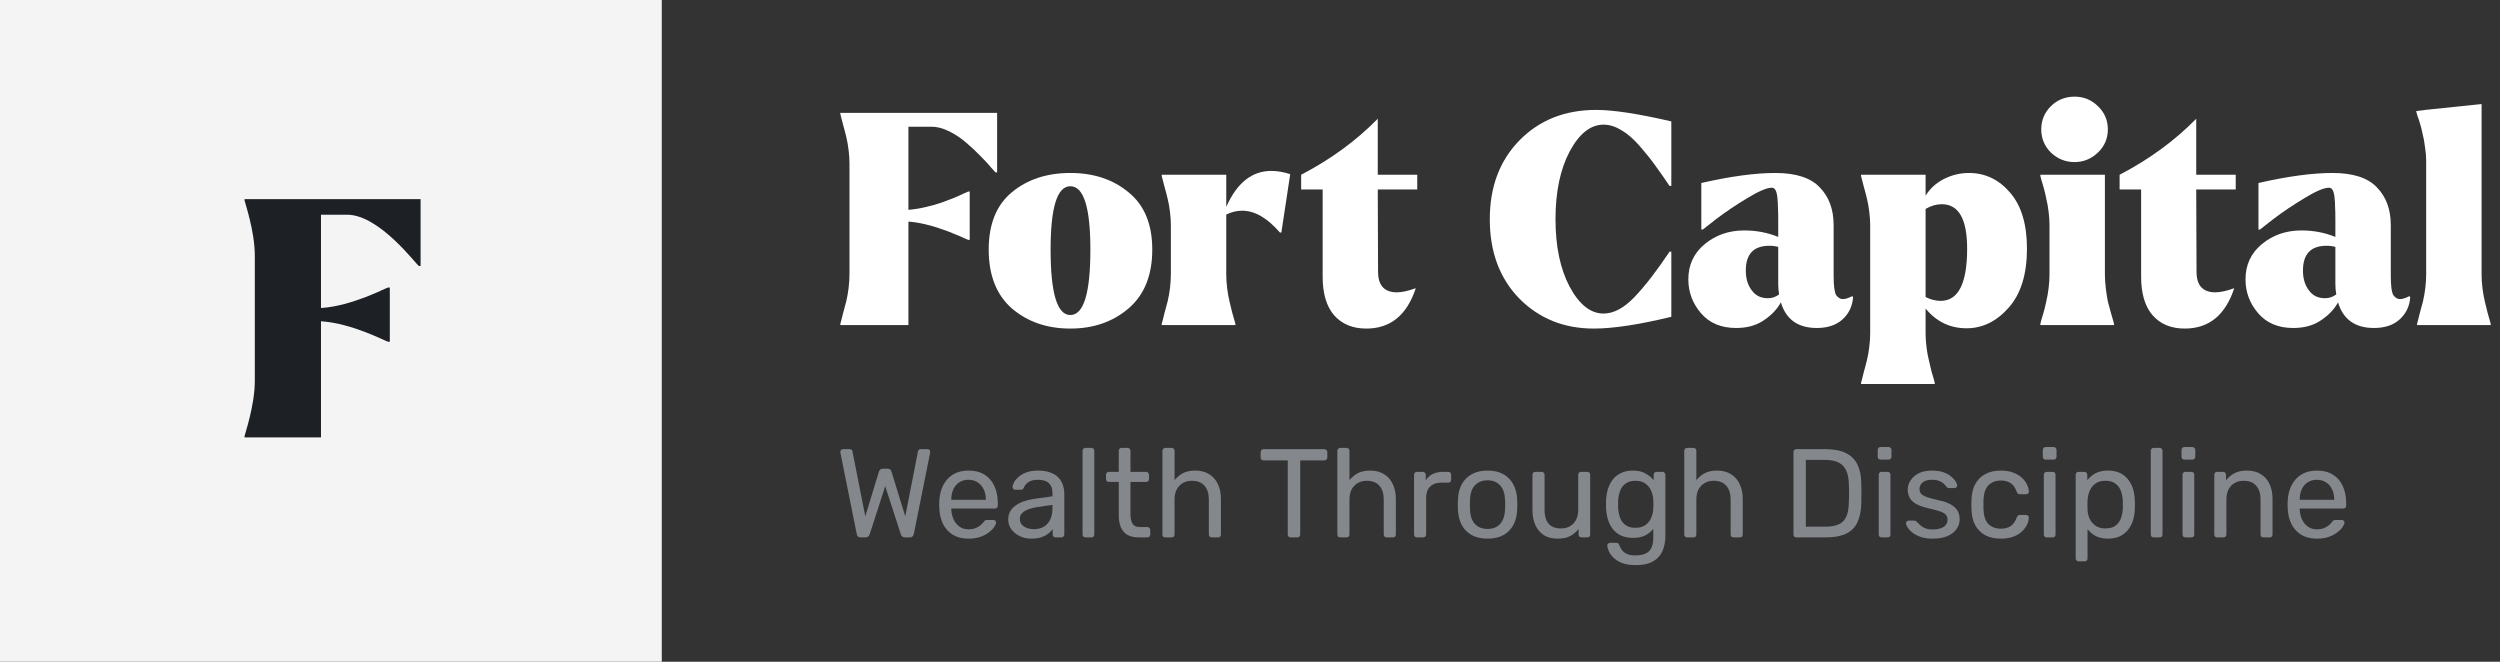 <svg width="238" height="63" viewBox="0 0 238 63" fill="none" xmlns="http://www.w3.org/2000/svg">
<rect x="0" y="0" width="238" height="63" fill="#333333" stroke="none"/>
<rect width="63" height="63" fill="#F4F4F4"/>
<path d="M40.04 18.96V25.323H39.882C39.725 25.323 36.165 20.441 33.047 20.441H30.558V29.323C33.551 29.134 36.795 27.37 36.953 27.37H37.11V32.536H36.953C36.795 32.536 33.551 30.773 30.558 30.584V41.64H23.282V41.514C23.282 41.388 24.258 38.648 24.258 36.254V24.346C24.258 21.953 23.282 19.212 23.282 19.086V18.96H40.04Z" fill="#1D2126"/>
<path d="M230.888 10.464L236.247 9.903V26.146C236.247 26.539 236.275 26.969 236.331 27.437C236.387 27.886 236.462 28.307 236.555 28.699C236.649 29.073 236.733 29.419 236.808 29.737C236.901 30.055 236.976 30.317 237.032 30.523C237.088 30.71 237.116 30.813 237.116 30.832V30.944H230.102V30.832C230.102 30.813 230.131 30.71 230.187 30.523C230.243 30.317 230.308 30.055 230.383 29.737C230.477 29.419 230.57 29.073 230.664 28.699C230.757 28.307 230.832 27.886 230.888 27.437C230.944 26.969 230.972 26.539 230.972 26.146V15.261C230.972 14.868 230.935 14.447 230.86 13.999C230.804 13.531 230.729 13.12 230.636 12.764C230.561 12.39 230.477 12.053 230.383 11.754C230.29 11.436 230.205 11.184 230.131 10.997C230.074 10.81 230.046 10.707 230.046 10.688L230.018 10.576L230.888 10.464Z" fill="white"/>
<path d="M213.772 26.595C213.772 25.211 214.295 24.089 215.343 23.229C216.39 22.368 217.643 21.938 219.102 21.938C220.243 21.938 221.319 22.144 222.328 22.555V21.012C222.328 20.414 222.319 19.974 222.3 19.694C222.3 19.413 222.282 19.105 222.244 18.768C222.207 18.431 222.141 18.198 222.048 18.067C221.973 17.936 221.861 17.87 221.711 17.87C221.244 17.87 220.458 18.207 219.355 18.88C218.27 19.535 217.297 20.189 216.437 20.844L215.146 21.854H215.006V17.421C217.793 16.785 220.14 16.467 222.048 16.467C224.012 16.467 225.424 16.926 226.284 17.842C227.163 18.74 227.603 19.937 227.603 21.433V26.259C227.603 27.231 227.687 27.848 227.855 28.11C228.042 28.353 228.248 28.475 228.473 28.475C228.716 28.475 229.015 28.381 229.37 28.194L229.454 28.279C229.398 29.139 229.062 29.85 228.444 30.411C227.846 30.953 227.032 31.224 226.004 31.224C224.208 31.224 223.067 30.411 222.581 28.784C222.226 29.438 221.683 30.009 220.954 30.495C220.243 30.981 219.364 31.224 218.317 31.224C216.895 31.224 215.782 30.757 214.978 29.822C214.174 28.886 213.772 27.811 213.772 26.595ZM219.804 27.633C220.159 28.138 220.673 28.391 221.347 28.391C221.739 28.391 222.095 28.269 222.413 28.026C222.357 27.708 222.328 27.381 222.328 27.044V23.509C222.085 23.434 221.805 23.397 221.487 23.397C219.991 23.397 219.242 24.183 219.242 25.754C219.242 26.52 219.429 27.147 219.804 27.633Z" fill="white"/>
<path d="M201.787 16.636C204.593 15.177 207.024 13.4 209.081 11.305V16.636H212.841V18.038H209.081L209.109 25.866C209.109 27.175 209.708 27.83 210.905 27.83C211.373 27.83 211.971 27.699 212.7 27.437C211.859 29.999 210.288 31.28 207.987 31.28C206.697 31.28 205.677 30.86 204.929 30.018C204.2 29.176 203.835 27.951 203.835 26.343V18.038H201.787V16.636Z" fill="white"/>
<path d="M194.327 30.495C194.383 30.308 194.458 30.055 194.551 29.737C194.645 29.419 194.729 29.073 194.804 28.699C194.897 28.307 194.972 27.886 195.028 27.437C195.084 26.969 195.112 26.539 195.112 26.146V21.433C195.112 21.04 195.084 20.619 195.028 20.171C194.972 19.703 194.897 19.282 194.804 18.908C194.729 18.515 194.645 18.16 194.551 17.842C194.458 17.524 194.383 17.272 194.327 17.085C194.271 16.879 194.243 16.767 194.243 16.748V16.636H200.387V26.146C200.387 26.539 200.415 26.969 200.471 27.437C200.527 27.886 200.592 28.307 200.667 28.699C200.761 29.073 200.854 29.419 200.948 29.737C201.041 30.055 201.116 30.317 201.172 30.523C201.228 30.71 201.256 30.813 201.256 30.831V30.944H194.243V30.831C194.243 30.813 194.271 30.701 194.327 30.495ZM195.253 10.099C195.87 9.5 196.618 9.201 197.497 9.201C198.376 9.201 199.124 9.51 199.741 10.127C200.359 10.726 200.667 11.455 200.667 12.315C200.667 13.176 200.359 13.905 199.741 14.504C199.105 15.121 198.357 15.429 197.497 15.429C196.637 15.429 195.888 15.13 195.253 14.532C194.635 13.914 194.327 13.176 194.327 12.315C194.327 11.455 194.635 10.716 195.253 10.099Z" fill="white"/>
<path d="M177.256 36.134C177.312 35.928 177.378 35.666 177.452 35.348C177.546 35.03 177.639 34.675 177.733 34.282C177.826 33.908 177.901 33.487 177.957 33.02C178.014 32.571 178.042 32.15 178.042 31.757V21.433C178.042 21.04 178.014 20.619 177.957 20.171C177.901 19.703 177.826 19.282 177.733 18.908C177.639 18.515 177.546 18.16 177.452 17.842C177.378 17.524 177.312 17.272 177.256 17.085C177.2 16.879 177.172 16.767 177.172 16.748V16.636H183.316V18.628C183.746 17.936 184.335 17.403 185.083 17.029C185.832 16.654 186.617 16.467 187.44 16.467C188.992 16.467 190.302 17.094 191.368 18.347C192.434 19.581 192.967 21.358 192.967 23.677C192.967 26.109 192.387 27.979 191.227 29.288C190.068 30.598 188.731 31.252 187.216 31.252C185.644 31.252 184.345 30.626 183.316 29.373V31.757C183.316 32.15 183.344 32.571 183.4 33.02C183.456 33.487 183.531 33.908 183.625 34.282C183.718 34.675 183.802 35.03 183.877 35.348C183.971 35.666 184.045 35.919 184.101 36.106C184.158 36.312 184.186 36.424 184.186 36.443V36.555H177.172V36.443C177.172 36.424 177.2 36.321 177.256 36.134ZM183.316 19.89V28.279C183.802 28.522 184.279 28.643 184.747 28.643C186.43 28.643 187.272 26.988 187.272 23.677C187.272 20.853 186.467 19.441 184.859 19.441C184.335 19.441 183.821 19.591 183.316 19.89Z" fill="white"/>
<path d="M160.73 26.595C160.73 25.211 161.254 24.089 162.301 23.229C163.349 22.368 164.602 21.938 166.061 21.938C167.202 21.938 168.277 22.144 169.287 22.555V21.012C169.287 20.414 169.278 19.974 169.259 19.694C169.259 19.413 169.24 19.105 169.203 18.768C169.165 18.431 169.1 18.198 169.006 18.067C168.932 17.936 168.819 17.87 168.67 17.87C168.202 17.87 167.417 18.207 166.313 18.88C165.228 19.535 164.256 20.189 163.395 20.844L162.105 21.854H161.965V17.421C164.751 16.785 167.099 16.467 169.006 16.467C170.97 16.467 172.382 16.926 173.243 17.842C174.122 18.74 174.561 19.937 174.561 21.433V26.259C174.561 27.231 174.645 27.848 174.814 28.11C175.001 28.353 175.207 28.475 175.431 28.475C175.674 28.475 175.973 28.381 176.329 28.194L176.413 28.279C176.357 29.139 176.02 29.85 175.403 30.411C174.804 30.953 173.991 31.224 172.962 31.224C171.167 31.224 170.026 30.411 169.539 28.784C169.184 29.438 168.642 30.009 167.912 30.495C167.202 30.981 166.323 31.224 165.275 31.224C163.854 31.224 162.741 30.757 161.937 29.822C161.132 28.886 160.73 27.811 160.73 26.595ZM166.762 27.633C167.117 28.138 167.632 28.391 168.305 28.391C168.698 28.391 169.053 28.269 169.371 28.026C169.315 27.708 169.287 27.381 169.287 27.044V23.509C169.044 23.434 168.763 23.397 168.445 23.397C166.949 23.397 166.201 24.183 166.201 25.754C166.201 26.52 166.388 27.147 166.762 27.633Z" fill="white"/>
<path d="M144.69 13.325C146.579 11.418 149.001 10.464 151.956 10.464C153.583 10.464 155.968 10.828 159.11 11.558V17.702H158.942C158.399 16.898 157.941 16.243 157.567 15.738C157.212 15.233 156.735 14.634 156.136 13.942C155.538 13.25 154.948 12.736 154.369 12.399C153.789 12.044 153.218 11.866 152.657 11.866C151.423 11.866 150.347 12.717 149.431 14.419C148.533 16.121 148.084 18.272 148.084 20.872C148.084 23.453 148.533 25.595 149.431 27.297C150.347 28.999 151.423 29.85 152.657 29.85C153.611 29.85 154.584 29.335 155.575 28.307C156.585 27.259 157.707 25.81 158.942 23.958H159.11V30.158C156.024 30.906 153.564 31.28 151.732 31.28C148.889 31.28 146.523 30.326 144.634 28.419C142.763 26.492 141.828 23.977 141.828 20.872C141.828 17.767 142.782 15.252 144.69 13.325Z" fill="white"/>
<path d="M123.869 16.636C126.674 15.177 129.106 13.4 131.163 11.305V16.636H134.923V18.038H131.163L131.191 25.866C131.191 27.175 131.79 27.83 132.987 27.83C133.454 27.83 134.053 27.699 134.782 27.437C133.941 29.999 132.37 31.28 130.069 31.28C128.779 31.28 127.759 30.86 127.011 30.018C126.282 29.176 125.917 27.951 125.917 26.343V18.038H123.869V16.636Z" fill="white"/>
<path d="M110.596 16.748V16.636H116.74V19.694C117.75 17.412 119.181 16.271 121.033 16.271C121.594 16.271 122.192 16.374 122.828 16.58L121.986 22.134H121.846C120.649 20.75 119.452 20.058 118.255 20.058C117.75 20.058 117.245 20.18 116.74 20.423V26.146C116.74 26.539 116.768 26.969 116.824 27.437C116.881 27.886 116.955 28.307 117.049 28.699C117.142 29.073 117.227 29.419 117.301 29.737C117.395 30.055 117.47 30.317 117.526 30.523C117.582 30.71 117.61 30.813 117.61 30.831V30.944H110.596V30.831C110.596 30.813 110.624 30.71 110.68 30.523C110.736 30.317 110.802 30.055 110.877 29.737C110.97 29.419 111.064 29.073 111.157 28.699C111.251 28.307 111.326 27.886 111.382 27.437C111.438 26.969 111.466 26.539 111.466 26.146V21.433C111.466 21.04 111.438 20.619 111.382 20.171C111.326 19.703 111.251 19.282 111.157 18.908C111.064 18.515 110.97 18.16 110.877 17.842C110.802 17.524 110.736 17.272 110.68 17.085C110.624 16.879 110.596 16.767 110.596 16.748Z" fill="white"/>
<path d="M96.342 18.291C97.819 17.075 99.671 16.467 101.896 16.467C104.122 16.467 105.974 17.085 107.451 18.319C108.948 19.535 109.696 21.349 109.696 23.762C109.696 26.212 108.938 28.082 107.423 29.373C105.927 30.645 104.085 31.28 101.896 31.28C99.689 31.28 97.838 30.645 96.342 29.373C94.864 28.082 94.125 26.212 94.125 23.762C94.125 21.33 94.864 19.507 96.342 18.291ZM100.017 23.762C100.017 27.914 100.643 29.99 101.896 29.99C103.168 29.99 103.804 27.914 103.804 23.762C103.804 19.741 103.168 17.73 101.896 17.73C100.643 17.73 100.017 19.741 100.017 23.762Z" fill="white"/>
<path d="M80 10.856V10.744H94.925V16.411H94.785C94.766 16.411 94.626 16.262 94.364 15.962C94.121 15.663 93.784 15.298 93.354 14.868C92.943 14.438 92.494 14.017 92.007 13.606C91.521 13.176 90.979 12.811 90.38 12.512C89.782 12.212 89.221 12.063 88.697 12.063H86.481V19.974C86.986 19.937 87.519 19.853 88.08 19.722C88.641 19.591 89.146 19.451 89.595 19.301C90.062 19.133 90.483 18.974 90.857 18.824C91.25 18.656 91.559 18.515 91.783 18.403C92.026 18.291 92.157 18.235 92.176 18.235H92.316V22.836H92.176C92.157 22.836 92.026 22.78 91.783 22.668C91.559 22.555 91.25 22.424 90.857 22.275C90.483 22.106 90.062 21.947 89.595 21.798C89.146 21.63 88.641 21.48 88.08 21.349C87.519 21.218 86.986 21.134 86.481 21.096V30.944H80V30.831C80 30.813 80.028 30.71 80.084 30.523C80.14 30.317 80.206 30.055 80.281 29.737C80.374 29.419 80.468 29.073 80.561 28.699C80.655 28.306 80.729 27.886 80.785 27.437C80.842 26.969 80.87 26.539 80.87 26.146V15.541C80.87 15.149 80.842 14.728 80.785 14.279C80.729 13.812 80.655 13.391 80.561 13.017C80.468 12.624 80.374 12.268 80.281 11.95C80.206 11.633 80.14 11.38 80.084 11.193C80.028 10.987 80 10.875 80 10.856Z" fill="white"/>
<path d="M220.563 51.279C219.739 51.279 219.083 51.027 218.595 50.523C218.107 50.011 217.839 49.315 217.791 48.435C217.783 48.331 217.779 48.199 217.779 48.039C217.779 47.871 217.783 47.735 217.791 47.631C217.823 47.063 217.955 46.567 218.187 46.143C218.419 45.711 218.735 45.379 219.135 45.147C219.543 44.915 220.019 44.799 220.563 44.799C221.171 44.799 221.679 44.927 222.087 45.183C222.503 45.439 222.819 45.803 223.035 46.275C223.251 46.747 223.359 47.299 223.359 47.931V48.135C223.359 48.223 223.331 48.291 223.275 48.339C223.227 48.387 223.163 48.411 223.083 48.411H218.931C218.931 48.419 218.931 48.435 218.931 48.459C218.931 48.483 218.931 48.503 218.931 48.519C218.947 48.847 219.019 49.155 219.147 49.443C219.275 49.723 219.459 49.951 219.699 50.127C219.939 50.303 220.227 50.391 220.563 50.391C220.851 50.391 221.091 50.347 221.283 50.259C221.475 50.171 221.631 50.075 221.751 49.971C221.871 49.859 221.951 49.775 221.991 49.719C222.063 49.615 222.119 49.555 222.159 49.539C222.199 49.515 222.263 49.503 222.351 49.503H222.927C223.007 49.503 223.071 49.527 223.119 49.575C223.175 49.615 223.199 49.675 223.191 49.755C223.183 49.875 223.119 50.023 222.999 50.199C222.879 50.367 222.707 50.535 222.483 50.703C222.259 50.871 221.987 51.011 221.667 51.123C221.347 51.227 220.979 51.279 220.563 51.279ZM218.931 47.583H222.219V47.547C222.219 47.187 222.151 46.867 222.015 46.587C221.887 46.307 221.699 46.087 221.451 45.927C221.203 45.759 220.907 45.675 220.563 45.675C220.219 45.675 219.923 45.759 219.675 45.927C219.435 46.087 219.251 46.307 219.123 46.587C218.995 46.867 218.931 47.187 218.931 47.547V47.583Z" fill="#84878C"/>
<path d="M211.077 51.159C210.997 51.159 210.929 51.135 210.873 51.087C210.825 51.031 210.801 50.963 210.801 50.883V45.195C210.801 45.115 210.825 45.051 210.873 45.003C210.929 44.947 210.997 44.919 211.077 44.919H211.641C211.721 44.919 211.785 44.947 211.833 45.003C211.889 45.051 211.917 45.115 211.917 45.195V45.723C212.125 45.451 212.385 45.231 212.697 45.063C213.017 44.887 213.425 44.799 213.921 44.799C214.441 44.799 214.881 44.915 215.241 45.147C215.609 45.371 215.885 45.687 216.069 46.095C216.253 46.495 216.345 46.963 216.345 47.499V50.883C216.345 50.963 216.321 51.031 216.273 51.087C216.225 51.135 216.161 51.159 216.081 51.159H215.481C215.401 51.159 215.333 51.135 215.277 51.087C215.229 51.031 215.205 50.963 215.205 50.883V47.559C215.205 46.999 215.069 46.563 214.797 46.251C214.525 45.931 214.125 45.771 213.597 45.771C213.101 45.771 212.701 45.931 212.397 46.251C212.101 46.563 211.953 46.999 211.953 47.559V50.883C211.953 50.963 211.925 51.031 211.869 51.087C211.821 51.135 211.757 51.159 211.677 51.159H211.077Z" fill="#84878C"/>
<path d="M208.054 51.159C207.974 51.159 207.906 51.135 207.85 51.087C207.802 51.031 207.778 50.963 207.778 50.883V45.195C207.778 45.115 207.802 45.051 207.85 45.003C207.906 44.947 207.974 44.919 208.054 44.919H208.63C208.71 44.919 208.774 44.947 208.822 45.003C208.87 45.051 208.894 45.115 208.894 45.195V50.883C208.894 50.963 208.87 51.031 208.822 51.087C208.774 51.135 208.71 51.159 208.63 51.159H208.054ZM207.958 43.755C207.878 43.755 207.81 43.731 207.754 43.683C207.706 43.627 207.682 43.559 207.682 43.479V42.831C207.682 42.751 207.706 42.687 207.754 42.639C207.81 42.583 207.878 42.555 207.958 42.555H208.714C208.794 42.555 208.858 42.583 208.906 42.639C208.962 42.687 208.99 42.751 208.99 42.831V43.479C208.99 43.559 208.962 43.627 208.906 43.683C208.858 43.731 208.794 43.755 208.714 43.755H207.958Z" fill="#84878C"/>
<path d="M205.031 51.159C204.951 51.159 204.883 51.135 204.827 51.087C204.779 51.031 204.755 50.963 204.755 50.883V42.915C204.755 42.835 204.779 42.771 204.827 42.723C204.883 42.667 204.951 42.639 205.031 42.639H205.595C205.683 42.639 205.751 42.667 205.799 42.723C205.847 42.771 205.871 42.835 205.871 42.915V50.883C205.871 50.963 205.847 51.031 205.799 51.087C205.751 51.135 205.683 51.159 205.595 51.159H205.031Z" fill="#84878C"/>
<path d="M197.882 53.439C197.802 53.439 197.734 53.411 197.678 53.355C197.63 53.307 197.606 53.243 197.606 53.163V45.195C197.606 45.115 197.63 45.051 197.678 45.003C197.734 44.947 197.802 44.919 197.882 44.919H198.434C198.514 44.919 198.578 44.947 198.626 45.003C198.682 45.051 198.71 45.115 198.71 45.195V45.723C198.902 45.459 199.158 45.239 199.478 45.063C199.798 44.887 200.198 44.799 200.678 44.799C201.126 44.799 201.506 44.875 201.818 45.027C202.138 45.179 202.398 45.387 202.598 45.651C202.806 45.915 202.962 46.215 203.066 46.551C203.17 46.887 203.226 47.247 203.234 47.631C203.242 47.759 203.246 47.895 203.246 48.039C203.246 48.183 203.242 48.319 203.234 48.447C203.226 48.823 203.17 49.183 203.066 49.527C202.962 49.863 202.806 50.163 202.598 50.427C202.398 50.683 202.138 50.891 201.818 51.051C201.506 51.203 201.126 51.279 200.678 51.279C200.214 51.279 199.822 51.195 199.502 51.027C199.19 50.851 198.934 50.635 198.734 50.379V53.163C198.734 53.243 198.71 53.307 198.662 53.355C198.614 53.411 198.546 53.439 198.458 53.439H197.882ZM200.426 50.307C200.842 50.307 201.166 50.219 201.398 50.043C201.638 49.859 201.81 49.623 201.914 49.335C202.018 49.039 202.078 48.723 202.094 48.387C202.102 48.155 202.102 47.923 202.094 47.691C202.078 47.355 202.018 47.043 201.914 46.755C201.81 46.459 201.638 46.223 201.398 46.047C201.166 45.863 200.842 45.771 200.426 45.771C200.034 45.771 199.714 45.863 199.466 46.047C199.226 46.231 199.046 46.467 198.926 46.755C198.814 47.035 198.75 47.323 198.734 47.619C198.726 47.747 198.722 47.899 198.722 48.075C198.722 48.251 198.726 48.407 198.734 48.543C198.742 48.823 198.806 49.099 198.926 49.371C199.054 49.643 199.242 49.867 199.49 50.043C199.738 50.219 200.05 50.307 200.426 50.307Z" fill="#84878C"/>
<path d="M194.847 51.159C194.767 51.159 194.699 51.135 194.643 51.087C194.595 51.031 194.571 50.963 194.571 50.883V45.195C194.571 45.115 194.595 45.051 194.643 45.003C194.699 44.947 194.767 44.919 194.847 44.919H195.423C195.503 44.919 195.567 44.947 195.615 45.003C195.663 45.051 195.687 45.115 195.687 45.195V50.883C195.687 50.963 195.663 51.031 195.615 51.087C195.567 51.135 195.503 51.159 195.423 51.159H194.847ZM194.751 43.755C194.671 43.755 194.603 43.731 194.547 43.683C194.499 43.627 194.475 43.559 194.475 43.479V42.831C194.475 42.751 194.499 42.687 194.547 42.639C194.603 42.583 194.671 42.555 194.751 42.555H195.507C195.587 42.555 195.651 42.583 195.699 42.639C195.755 42.687 195.783 42.751 195.783 42.831V43.479C195.783 43.559 195.755 43.627 195.699 43.683C195.651 43.731 195.587 43.755 195.507 43.755H194.751Z" fill="#84878C"/>
<path d="M190.47 51.279C189.902 51.279 189.41 51.171 188.994 50.955C188.586 50.731 188.27 50.415 188.046 50.007C187.822 49.591 187.702 49.095 187.686 48.519C187.678 48.399 187.674 48.239 187.674 48.039C187.674 47.839 187.678 47.679 187.686 47.559C187.702 46.983 187.822 46.491 188.046 46.083C188.27 45.667 188.586 45.351 188.994 45.135C189.41 44.911 189.902 44.799 190.47 44.799C190.934 44.799 191.33 44.863 191.658 44.991C191.994 45.119 192.27 45.283 192.486 45.483C192.702 45.683 192.862 45.899 192.966 46.131C193.078 46.363 193.138 46.583 193.146 46.791C193.154 46.871 193.13 46.935 193.074 46.983C193.018 47.031 192.95 47.055 192.87 47.055H192.294C192.214 47.055 192.154 47.039 192.114 47.007C192.074 46.967 192.034 46.903 191.994 46.815C191.85 46.423 191.654 46.147 191.406 45.987C191.158 45.827 190.85 45.747 190.482 45.747C190.002 45.747 189.61 45.895 189.306 46.191C189.01 46.487 188.85 46.963 188.826 47.619C188.818 47.907 188.818 48.187 188.826 48.459C188.85 49.123 189.01 49.603 189.306 49.899C189.61 50.187 190.002 50.331 190.482 50.331C190.85 50.331 191.158 50.251 191.406 50.091C191.654 49.931 191.85 49.655 191.994 49.263C192.034 49.175 192.074 49.115 192.114 49.083C192.154 49.043 192.214 49.023 192.294 49.023H192.87C192.95 49.023 193.018 49.047 193.074 49.095C193.13 49.143 193.154 49.207 193.146 49.287C193.138 49.455 193.102 49.627 193.038 49.803C192.974 49.979 192.87 50.159 192.726 50.343C192.59 50.519 192.418 50.679 192.21 50.823C192.002 50.959 191.75 51.071 191.454 51.159C191.166 51.239 190.838 51.279 190.47 51.279Z" fill="#84878C"/>
<path d="M183.993 51.279C183.545 51.279 183.161 51.223 182.841 51.111C182.521 50.999 182.261 50.863 182.061 50.703C181.861 50.543 181.709 50.383 181.605 50.223C181.509 50.063 181.457 49.935 181.449 49.839C181.441 49.751 181.469 49.683 181.533 49.635C181.597 49.587 181.661 49.563 181.725 49.563H182.253C182.301 49.563 182.337 49.571 182.361 49.587C182.393 49.595 182.433 49.627 182.481 49.683C182.585 49.795 182.701 49.907 182.829 50.019C182.957 50.131 183.113 50.223 183.297 50.295C183.489 50.367 183.725 50.403 184.005 50.403C184.413 50.403 184.749 50.327 185.013 50.175C185.277 50.015 185.409 49.783 185.409 49.479C185.409 49.279 185.353 49.119 185.241 48.999C185.137 48.879 184.945 48.771 184.665 48.675C184.393 48.579 184.017 48.479 183.537 48.375C183.057 48.263 182.677 48.127 182.397 47.967C182.117 47.799 181.917 47.603 181.797 47.379C181.677 47.147 181.617 46.887 181.617 46.599C181.617 46.303 181.705 46.019 181.881 45.747C182.057 45.467 182.313 45.239 182.649 45.063C182.993 44.887 183.421 44.799 183.933 44.799C184.349 44.799 184.705 44.851 185.001 44.955C185.297 45.059 185.541 45.191 185.733 45.351C185.925 45.503 186.069 45.655 186.165 45.807C186.261 45.959 186.313 46.087 186.321 46.191C186.329 46.271 186.305 46.339 186.249 46.395C186.193 46.443 186.129 46.467 186.057 46.467H185.553C185.497 46.467 185.449 46.455 185.409 46.431C185.377 46.407 185.345 46.379 185.313 46.347C185.233 46.243 185.137 46.139 185.025 46.035C184.921 45.931 184.781 45.847 184.605 45.783C184.437 45.711 184.213 45.675 183.933 45.675C183.533 45.675 183.233 45.759 183.033 45.927C182.833 46.095 182.733 46.307 182.733 46.563C182.733 46.715 182.777 46.851 182.865 46.971C182.953 47.091 183.121 47.199 183.369 47.295C183.617 47.391 183.985 47.495 184.473 47.607C185.001 47.711 185.417 47.851 185.721 48.027C186.025 48.203 186.241 48.407 186.369 48.639C186.497 48.871 186.561 49.139 186.561 49.443C186.561 49.779 186.461 50.087 186.261 50.367C186.069 50.647 185.781 50.871 185.397 51.039C185.021 51.199 184.553 51.279 183.993 51.279Z" fill="#84878C"/>
<path d="M179.132 51.159C179.052 51.159 178.984 51.135 178.928 51.087C178.88 51.031 178.856 50.963 178.856 50.883V45.195C178.856 45.115 178.88 45.051 178.928 45.003C178.984 44.947 179.052 44.919 179.132 44.919H179.708C179.788 44.919 179.852 44.947 179.9 45.003C179.948 45.051 179.972 45.115 179.972 45.195V50.883C179.972 50.963 179.948 51.031 179.9 51.087C179.852 51.135 179.788 51.159 179.708 51.159H179.132ZM179.036 43.755C178.956 43.755 178.888 43.731 178.832 43.683C178.784 43.627 178.76 43.559 178.76 43.479V42.831C178.76 42.751 178.784 42.687 178.832 42.639C178.888 42.583 178.956 42.555 179.036 42.555H179.792C179.872 42.555 179.936 42.583 179.984 42.639C180.04 42.687 180.068 42.751 180.068 42.831V43.479C180.068 43.559 180.04 43.627 179.984 43.683C179.936 43.731 179.872 43.755 179.792 43.755H179.036Z" fill="#84878C"/>
<path d="M171.015 51.159C170.927 51.159 170.859 51.135 170.811 51.087C170.763 51.031 170.739 50.963 170.739 50.883V43.047C170.739 42.959 170.763 42.891 170.811 42.843C170.859 42.787 170.927 42.759 171.015 42.759H173.739C174.563 42.759 175.227 42.883 175.731 43.131C176.235 43.379 176.603 43.747 176.835 44.235C177.067 44.715 177.187 45.307 177.195 46.011C177.203 46.371 177.207 46.687 177.207 46.959C177.207 47.231 177.203 47.543 177.195 47.895C177.179 48.631 177.055 49.243 176.823 49.731C176.599 50.211 176.239 50.571 175.743 50.811C175.255 51.043 174.607 51.159 173.799 51.159H171.015ZM171.915 50.139H173.739C174.291 50.139 174.731 50.063 175.059 49.911C175.387 49.759 175.623 49.515 175.767 49.179C175.919 48.843 175.999 48.399 176.007 47.847C176.023 47.607 176.031 47.399 176.031 47.223C176.031 47.039 176.031 46.859 176.031 46.683C176.031 46.499 176.023 46.291 176.007 46.059C175.991 45.283 175.807 44.711 175.455 44.343C175.103 43.967 174.511 43.779 173.679 43.779H171.915V50.139Z" fill="#84878C"/>
<path d="M160.617 51.159C160.537 51.159 160.469 51.135 160.413 51.087C160.365 51.031 160.341 50.963 160.341 50.883V42.915C160.341 42.835 160.365 42.771 160.413 42.723C160.469 42.667 160.537 42.639 160.617 42.639H161.217C161.305 42.639 161.373 42.667 161.421 42.723C161.469 42.771 161.493 42.835 161.493 42.915V45.711C161.709 45.439 161.973 45.219 162.285 45.051C162.597 44.883 162.993 44.799 163.473 44.799C163.993 44.799 164.433 44.915 164.793 45.147C165.161 45.371 165.437 45.687 165.621 46.095C165.813 46.495 165.909 46.963 165.909 47.499V50.883C165.909 50.963 165.885 51.031 165.837 51.087C165.789 51.135 165.721 51.159 165.633 51.159H165.033C164.953 51.159 164.885 51.135 164.829 51.087C164.781 51.031 164.757 50.963 164.757 50.883V47.559C164.757 46.999 164.621 46.563 164.349 46.251C164.077 45.931 163.677 45.771 163.149 45.771C162.653 45.771 162.253 45.931 161.949 46.251C161.645 46.563 161.493 46.999 161.493 47.559V50.883C161.493 50.963 161.469 51.031 161.421 51.087C161.373 51.135 161.305 51.159 161.217 51.159H160.617Z" fill="#84878C"/>
<path d="M155.725 53.799C155.181 53.799 154.733 53.727 154.381 53.583C154.037 53.439 153.765 53.263 153.565 53.055C153.373 52.855 153.233 52.651 153.145 52.443C153.065 52.243 153.021 52.083 153.013 51.963C153.005 51.883 153.029 51.815 153.085 51.759C153.149 51.703 153.217 51.675 153.289 51.675H153.865C153.937 51.675 153.997 51.691 154.045 51.723C154.093 51.755 154.133 51.823 154.165 51.927C154.213 52.047 154.285 52.179 154.381 52.323C154.477 52.475 154.625 52.603 154.825 52.707C155.025 52.819 155.305 52.875 155.665 52.875C156.041 52.875 156.357 52.823 156.613 52.719C156.869 52.623 157.061 52.447 157.189 52.191C157.325 51.943 157.393 51.599 157.393 51.159V50.343C157.201 50.591 156.949 50.799 156.637 50.967C156.325 51.127 155.933 51.207 155.461 51.207C155.013 51.207 154.629 51.131 154.309 50.979C153.989 50.819 153.725 50.607 153.517 50.343C153.317 50.071 153.165 49.763 153.061 49.419C152.965 49.075 152.909 48.715 152.893 48.339C152.885 48.115 152.885 47.895 152.893 47.679C152.909 47.303 152.965 46.943 153.061 46.599C153.165 46.255 153.317 45.947 153.517 45.675C153.725 45.403 153.989 45.191 154.309 45.039C154.629 44.879 155.013 44.799 155.461 44.799C155.941 44.799 156.337 44.891 156.649 45.075C156.969 45.251 157.229 45.467 157.429 45.723V45.207C157.429 45.127 157.453 45.059 157.501 45.003C157.557 44.947 157.625 44.919 157.705 44.919H158.257C158.337 44.919 158.405 44.947 158.461 45.003C158.517 45.059 158.545 45.127 158.545 45.207V51.027C158.545 51.563 158.453 52.039 158.269 52.455C158.093 52.871 157.797 53.199 157.381 53.439C156.973 53.679 156.421 53.799 155.725 53.799ZM155.701 50.247C156.101 50.247 156.421 50.155 156.661 49.971C156.909 49.787 157.089 49.555 157.201 49.275C157.321 48.995 157.385 48.711 157.393 48.423C157.401 48.311 157.405 48.175 157.405 48.015C157.405 47.847 157.401 47.707 157.393 47.595C157.385 47.307 157.321 47.023 157.201 46.743C157.089 46.463 156.909 46.231 156.661 46.047C156.421 45.863 156.101 45.771 155.701 45.771C155.301 45.771 154.981 45.863 154.741 46.047C154.501 46.223 154.329 46.459 154.225 46.755C154.121 47.043 154.061 47.355 154.045 47.691C154.037 47.899 154.037 48.111 154.045 48.327C154.061 48.663 154.121 48.979 154.225 49.275C154.329 49.563 154.501 49.799 154.741 49.983C154.981 50.159 155.301 50.247 155.701 50.247Z" fill="#84878C"/>
<path d="M148.278 51.279C147.766 51.279 147.33 51.167 146.97 50.943C146.618 50.711 146.35 50.391 146.166 49.983C145.982 49.575 145.89 49.107 145.89 48.579V45.195C145.89 45.115 145.914 45.051 145.962 45.003C146.018 44.947 146.086 44.919 146.166 44.919H146.766C146.846 44.919 146.91 44.947 146.958 45.003C147.014 45.051 147.042 45.115 147.042 45.195V48.519C147.042 49.711 147.562 50.307 148.602 50.307C149.098 50.307 149.494 50.151 149.79 49.839C150.094 49.519 150.246 49.079 150.246 48.519V45.195C150.246 45.115 150.27 45.051 150.318 45.003C150.374 44.947 150.442 44.919 150.522 44.919H151.11C151.198 44.919 151.266 44.947 151.314 45.003C151.362 45.051 151.386 45.115 151.386 45.195V50.883C151.386 50.963 151.362 51.031 151.314 51.087C151.266 51.135 151.198 51.159 151.11 51.159H150.558C150.478 51.159 150.41 51.135 150.354 51.087C150.306 51.031 150.282 50.963 150.282 50.883V50.355C150.066 50.635 149.802 50.859 149.49 51.027C149.186 51.195 148.782 51.279 148.278 51.279Z" fill="#84878C"/>
<path d="M141.615 51.279C141.007 51.279 140.499 51.163 140.091 50.931C139.683 50.699 139.371 50.379 139.155 49.971C138.939 49.555 138.819 49.083 138.795 48.555C138.787 48.419 138.783 48.247 138.783 48.039C138.783 47.823 138.787 47.651 138.795 47.523C138.819 46.987 138.939 46.515 139.155 46.107C139.379 45.699 139.695 45.379 140.103 45.147C140.511 44.915 141.015 44.799 141.615 44.799C142.215 44.799 142.719 44.915 143.127 45.147C143.535 45.379 143.847 45.699 144.063 46.107C144.287 46.515 144.411 46.987 144.435 47.523C144.443 47.651 144.447 47.823 144.447 48.039C144.447 48.247 144.443 48.419 144.435 48.555C144.411 49.083 144.291 49.555 144.075 49.971C143.859 50.379 143.547 50.699 143.139 50.931C142.731 51.163 142.223 51.279 141.615 51.279ZM141.615 50.355C142.111 50.355 142.507 50.199 142.803 49.887C143.099 49.567 143.259 49.103 143.283 48.495C143.291 48.375 143.295 48.223 143.295 48.039C143.295 47.855 143.291 47.703 143.283 47.583C143.259 46.975 143.099 46.515 142.803 46.203C142.507 45.883 142.111 45.723 141.615 45.723C141.119 45.723 140.719 45.883 140.415 46.203C140.119 46.515 139.963 46.975 139.947 47.583C139.939 47.703 139.935 47.855 139.935 48.039C139.935 48.223 139.939 48.375 139.947 48.495C139.963 49.103 140.119 49.567 140.415 49.887C140.719 50.199 141.119 50.355 141.615 50.355Z" fill="#84878C"/>
<path d="M134.894 51.159C134.814 51.159 134.746 51.135 134.69 51.087C134.642 51.031 134.618 50.963 134.618 50.883V45.207C134.618 45.127 134.642 45.059 134.69 45.003C134.746 44.947 134.814 44.919 134.894 44.919H135.446C135.526 44.919 135.594 44.947 135.65 45.003C135.706 45.059 135.734 45.127 135.734 45.207V45.735C135.894 45.463 136.114 45.259 136.394 45.123C136.674 44.987 137.01 44.919 137.402 44.919H137.882C137.962 44.919 138.026 44.947 138.074 45.003C138.122 45.051 138.146 45.115 138.146 45.195V45.687C138.146 45.767 138.122 45.831 138.074 45.879C138.026 45.927 137.962 45.951 137.882 45.951H137.162C136.73 45.951 136.39 46.079 136.142 46.335C135.894 46.583 135.77 46.923 135.77 47.355V50.883C135.77 50.963 135.742 51.031 135.686 51.087C135.63 51.135 135.562 51.159 135.482 51.159H134.894Z" fill="#84878C"/>
<path d="M127.593 51.159C127.513 51.159 127.445 51.135 127.389 51.087C127.341 51.031 127.317 50.963 127.317 50.883V42.915C127.317 42.835 127.341 42.771 127.389 42.723C127.445 42.667 127.513 42.639 127.593 42.639H128.193C128.281 42.639 128.349 42.667 128.397 42.723C128.445 42.771 128.469 42.835 128.469 42.915V45.711C128.685 45.439 128.949 45.219 129.261 45.051C129.573 44.883 129.969 44.799 130.449 44.799C130.969 44.799 131.409 44.915 131.769 45.147C132.137 45.371 132.413 45.687 132.597 46.095C132.789 46.495 132.885 46.963 132.885 47.499V50.883C132.885 50.963 132.861 51.031 132.813 51.087C132.765 51.135 132.697 51.159 132.609 51.159H132.009C131.929 51.159 131.861 51.135 131.805 51.087C131.757 51.031 131.733 50.963 131.733 50.883V47.559C131.733 46.999 131.597 46.563 131.325 46.251C131.053 45.931 130.653 45.771 130.125 45.771C129.629 45.771 129.229 45.931 128.925 46.251C128.621 46.563 128.469 46.999 128.469 47.559V50.883C128.469 50.963 128.445 51.031 128.397 51.087C128.349 51.135 128.281 51.159 128.193 51.159H127.593Z" fill="#84878C"/>
<path d="M122.87 51.159C122.79 51.159 122.722 51.135 122.666 51.087C122.618 51.031 122.594 50.963 122.594 50.883V43.827H120.29C120.21 43.827 120.142 43.803 120.086 43.755C120.038 43.699 120.014 43.631 120.014 43.551V43.047C120.014 42.959 120.038 42.891 120.086 42.843C120.142 42.787 120.21 42.759 120.29 42.759H126.074C126.162 42.759 126.23 42.787 126.278 42.843C126.334 42.891 126.362 42.959 126.362 43.047V43.551C126.362 43.631 126.334 43.699 126.278 43.755C126.23 43.803 126.162 43.827 126.074 43.827H123.782V50.883C123.782 50.963 123.754 51.031 123.698 51.087C123.65 51.135 123.582 51.159 123.494 51.159H122.87Z" fill="#84878C"/>
<path d="M110.941 51.159C110.861 51.159 110.793 51.135 110.737 51.087C110.689 51.031 110.665 50.963 110.665 50.883V42.915C110.665 42.835 110.689 42.771 110.737 42.723C110.793 42.667 110.861 42.639 110.941 42.639H111.541C111.629 42.639 111.697 42.667 111.745 42.723C111.793 42.771 111.817 42.835 111.817 42.915V45.711C112.033 45.439 112.297 45.219 112.609 45.051C112.921 44.883 113.317 44.799 113.797 44.799C114.317 44.799 114.757 44.915 115.117 45.147C115.485 45.371 115.761 45.687 115.945 46.095C116.137 46.495 116.233 46.963 116.233 47.499V50.883C116.233 50.963 116.209 51.031 116.161 51.087C116.113 51.135 116.045 51.159 115.957 51.159H115.357C115.277 51.159 115.209 51.135 115.153 51.087C115.105 51.031 115.081 50.963 115.081 50.883V47.559C115.081 46.999 114.945 46.563 114.673 46.251C114.401 45.931 114.001 45.771 113.473 45.771C112.977 45.771 112.577 45.931 112.273 46.251C111.969 46.563 111.817 46.999 111.817 47.559V50.883C111.817 50.963 111.793 51.031 111.745 51.087C111.697 51.135 111.629 51.159 111.541 51.159H110.941Z" fill="#84878C"/>
<path d="M108.401 51.159C107.953 51.159 107.589 51.075 107.309 50.907C107.029 50.731 106.825 50.487 106.697 50.175C106.569 49.855 106.505 49.479 106.505 49.047V45.879H105.569C105.489 45.879 105.421 45.855 105.365 45.807C105.317 45.751 105.293 45.683 105.293 45.603V45.195C105.293 45.115 105.317 45.051 105.365 45.003C105.421 44.947 105.489 44.919 105.569 44.919H106.505V42.915C106.505 42.835 106.529 42.771 106.577 42.723C106.633 42.667 106.701 42.639 106.781 42.639H107.345C107.425 42.639 107.489 42.667 107.537 42.723C107.593 42.771 107.621 42.835 107.621 42.915V44.919H109.109C109.189 44.919 109.253 44.947 109.301 45.003C109.357 45.051 109.385 45.115 109.385 45.195V45.603C109.385 45.683 109.357 45.751 109.301 45.807C109.253 45.855 109.189 45.879 109.109 45.879H107.621V48.963C107.621 49.339 107.685 49.635 107.813 49.851C107.941 50.067 108.169 50.175 108.497 50.175H109.229C109.309 50.175 109.373 50.203 109.421 50.259C109.477 50.307 109.505 50.371 109.505 50.451V50.883C109.505 50.963 109.477 51.031 109.421 51.087C109.373 51.135 109.309 51.159 109.229 51.159H108.401Z" fill="#84878C"/>
<path d="M103.336 51.159C103.256 51.159 103.188 51.135 103.132 51.087C103.084 51.031 103.06 50.963 103.06 50.883V42.915C103.06 42.835 103.084 42.771 103.132 42.723C103.188 42.667 103.256 42.639 103.336 42.639H103.9C103.988 42.639 104.056 42.667 104.104 42.723C104.152 42.771 104.176 42.835 104.176 42.915V50.883C104.176 50.963 104.152 51.031 104.104 51.087C104.056 51.135 103.988 51.159 103.9 51.159H103.336Z" fill="#84878C"/>
<path d="M98.166 51.279C97.766 51.279 97.402 51.199 97.074 51.039C96.746 50.879 96.482 50.663 96.282 50.391C96.082 50.119 95.982 49.811 95.982 49.467C95.982 48.915 96.206 48.475 96.654 48.147C97.102 47.819 97.686 47.603 98.406 47.499L100.194 47.247V46.899C100.194 46.515 100.082 46.215 99.858 45.999C99.642 45.783 99.286 45.675 98.79 45.675C98.43 45.675 98.138 45.747 97.914 45.891C97.698 46.035 97.546 46.219 97.458 46.443C97.41 46.563 97.326 46.623 97.206 46.623H96.666C96.578 46.623 96.51 46.599 96.462 46.551C96.422 46.495 96.402 46.431 96.402 46.359C96.402 46.239 96.446 46.091 96.534 45.915C96.63 45.739 96.774 45.567 96.966 45.399C97.158 45.231 97.402 45.091 97.698 44.979C98.002 44.859 98.37 44.799 98.802 44.799C99.282 44.799 99.686 44.863 100.014 44.991C100.342 45.111 100.598 45.275 100.782 45.483C100.974 45.691 101.11 45.927 101.19 46.191C101.278 46.455 101.322 46.723 101.322 46.995V50.883C101.322 50.963 101.294 51.031 101.238 51.087C101.19 51.135 101.126 51.159 101.046 51.159H100.494C100.406 51.159 100.338 51.135 100.29 51.087C100.242 51.031 100.218 50.963 100.218 50.883V50.367C100.114 50.511 99.974 50.655 99.798 50.799C99.622 50.935 99.402 51.051 99.138 51.147C98.874 51.235 98.55 51.279 98.166 51.279ZM98.418 50.379C98.746 50.379 99.046 50.311 99.318 50.175C99.59 50.031 99.802 49.811 99.954 49.515C100.114 49.219 100.194 48.847 100.194 48.399V48.063L98.802 48.267C98.234 48.347 97.806 48.483 97.518 48.675C97.23 48.859 97.086 49.095 97.086 49.383C97.086 49.607 97.15 49.795 97.278 49.947C97.414 50.091 97.582 50.199 97.782 50.271C97.99 50.343 98.202 50.379 98.418 50.379Z" fill="#84878C"/>
<path d="M92.196 51.279C91.372 51.279 90.716 51.027 90.228 50.523C89.74 50.011 89.472 49.315 89.424 48.435C89.416 48.331 89.412 48.199 89.412 48.039C89.412 47.871 89.416 47.735 89.424 47.631C89.456 47.063 89.588 46.567 89.82 46.143C90.052 45.711 90.368 45.379 90.768 45.147C91.176 44.915 91.652 44.799 92.196 44.799C92.804 44.799 93.312 44.927 93.72 45.183C94.136 45.439 94.452 45.803 94.668 46.275C94.884 46.747 94.992 47.299 94.992 47.931V48.135C94.992 48.223 94.964 48.291 94.908 48.339C94.86 48.387 94.796 48.411 94.716 48.411H90.564C90.564 48.419 90.564 48.435 90.564 48.459C90.564 48.483 90.564 48.503 90.564 48.519C90.58 48.847 90.652 49.155 90.78 49.443C90.908 49.723 91.092 49.951 91.332 50.127C91.572 50.303 91.86 50.391 92.196 50.391C92.484 50.391 92.724 50.347 92.916 50.259C93.108 50.171 93.264 50.075 93.384 49.971C93.504 49.859 93.584 49.775 93.624 49.719C93.696 49.615 93.752 49.555 93.792 49.539C93.832 49.515 93.896 49.503 93.984 49.503H94.56C94.64 49.503 94.704 49.527 94.752 49.575C94.808 49.615 94.832 49.675 94.824 49.755C94.816 49.875 94.752 50.023 94.632 50.199C94.512 50.367 94.34 50.535 94.116 50.703C93.892 50.871 93.62 51.011 93.3 51.123C92.98 51.227 92.612 51.279 92.196 51.279ZM90.564 47.583H93.852V47.547C93.852 47.187 93.784 46.867 93.648 46.587C93.52 46.307 93.332 46.087 93.084 45.927C92.836 45.759 92.54 45.675 92.196 45.675C91.852 45.675 91.556 45.759 91.308 45.927C91.068 46.087 90.884 46.307 90.756 46.587C90.628 46.867 90.564 47.187 90.564 47.547V47.583Z" fill="#84878C"/>
<path d="M81.932 51.159C81.828 51.159 81.744 51.131 81.68 51.075C81.624 51.019 81.584 50.939 81.56 50.835L80.012 43.131C80.004 43.099 80 43.071 80 43.047C80 43.023 80 43.007 80 42.999C80 42.935 80.024 42.879 80.072 42.831C80.12 42.783 80.176 42.759 80.24 42.759H80.864C81.032 42.759 81.128 42.827 81.152 42.963L82.376 49.155L83.672 44.907C83.696 44.835 83.736 44.771 83.792 44.715C83.856 44.651 83.944 44.619 84.056 44.619H84.5C84.62 44.619 84.708 44.651 84.764 44.715C84.82 44.771 84.856 44.835 84.872 44.907L86.18 49.155L87.392 42.963C87.416 42.827 87.516 42.759 87.692 42.759H88.316C88.38 42.759 88.436 42.783 88.484 42.831C88.532 42.879 88.556 42.935 88.556 42.999C88.556 43.007 88.552 43.023 88.544 43.047C88.544 43.071 88.544 43.099 88.544 43.131L86.996 50.835C86.972 50.939 86.928 51.019 86.864 51.075C86.808 51.131 86.728 51.159 86.624 51.159H86.156C86.044 51.159 85.956 51.131 85.892 51.075C85.828 51.019 85.784 50.947 85.76 50.859L84.272 46.287L82.796 50.859C82.764 50.947 82.716 51.019 82.652 51.075C82.596 51.131 82.512 51.159 82.4 51.159H81.932Z" fill="#84878C"/>
</svg>
